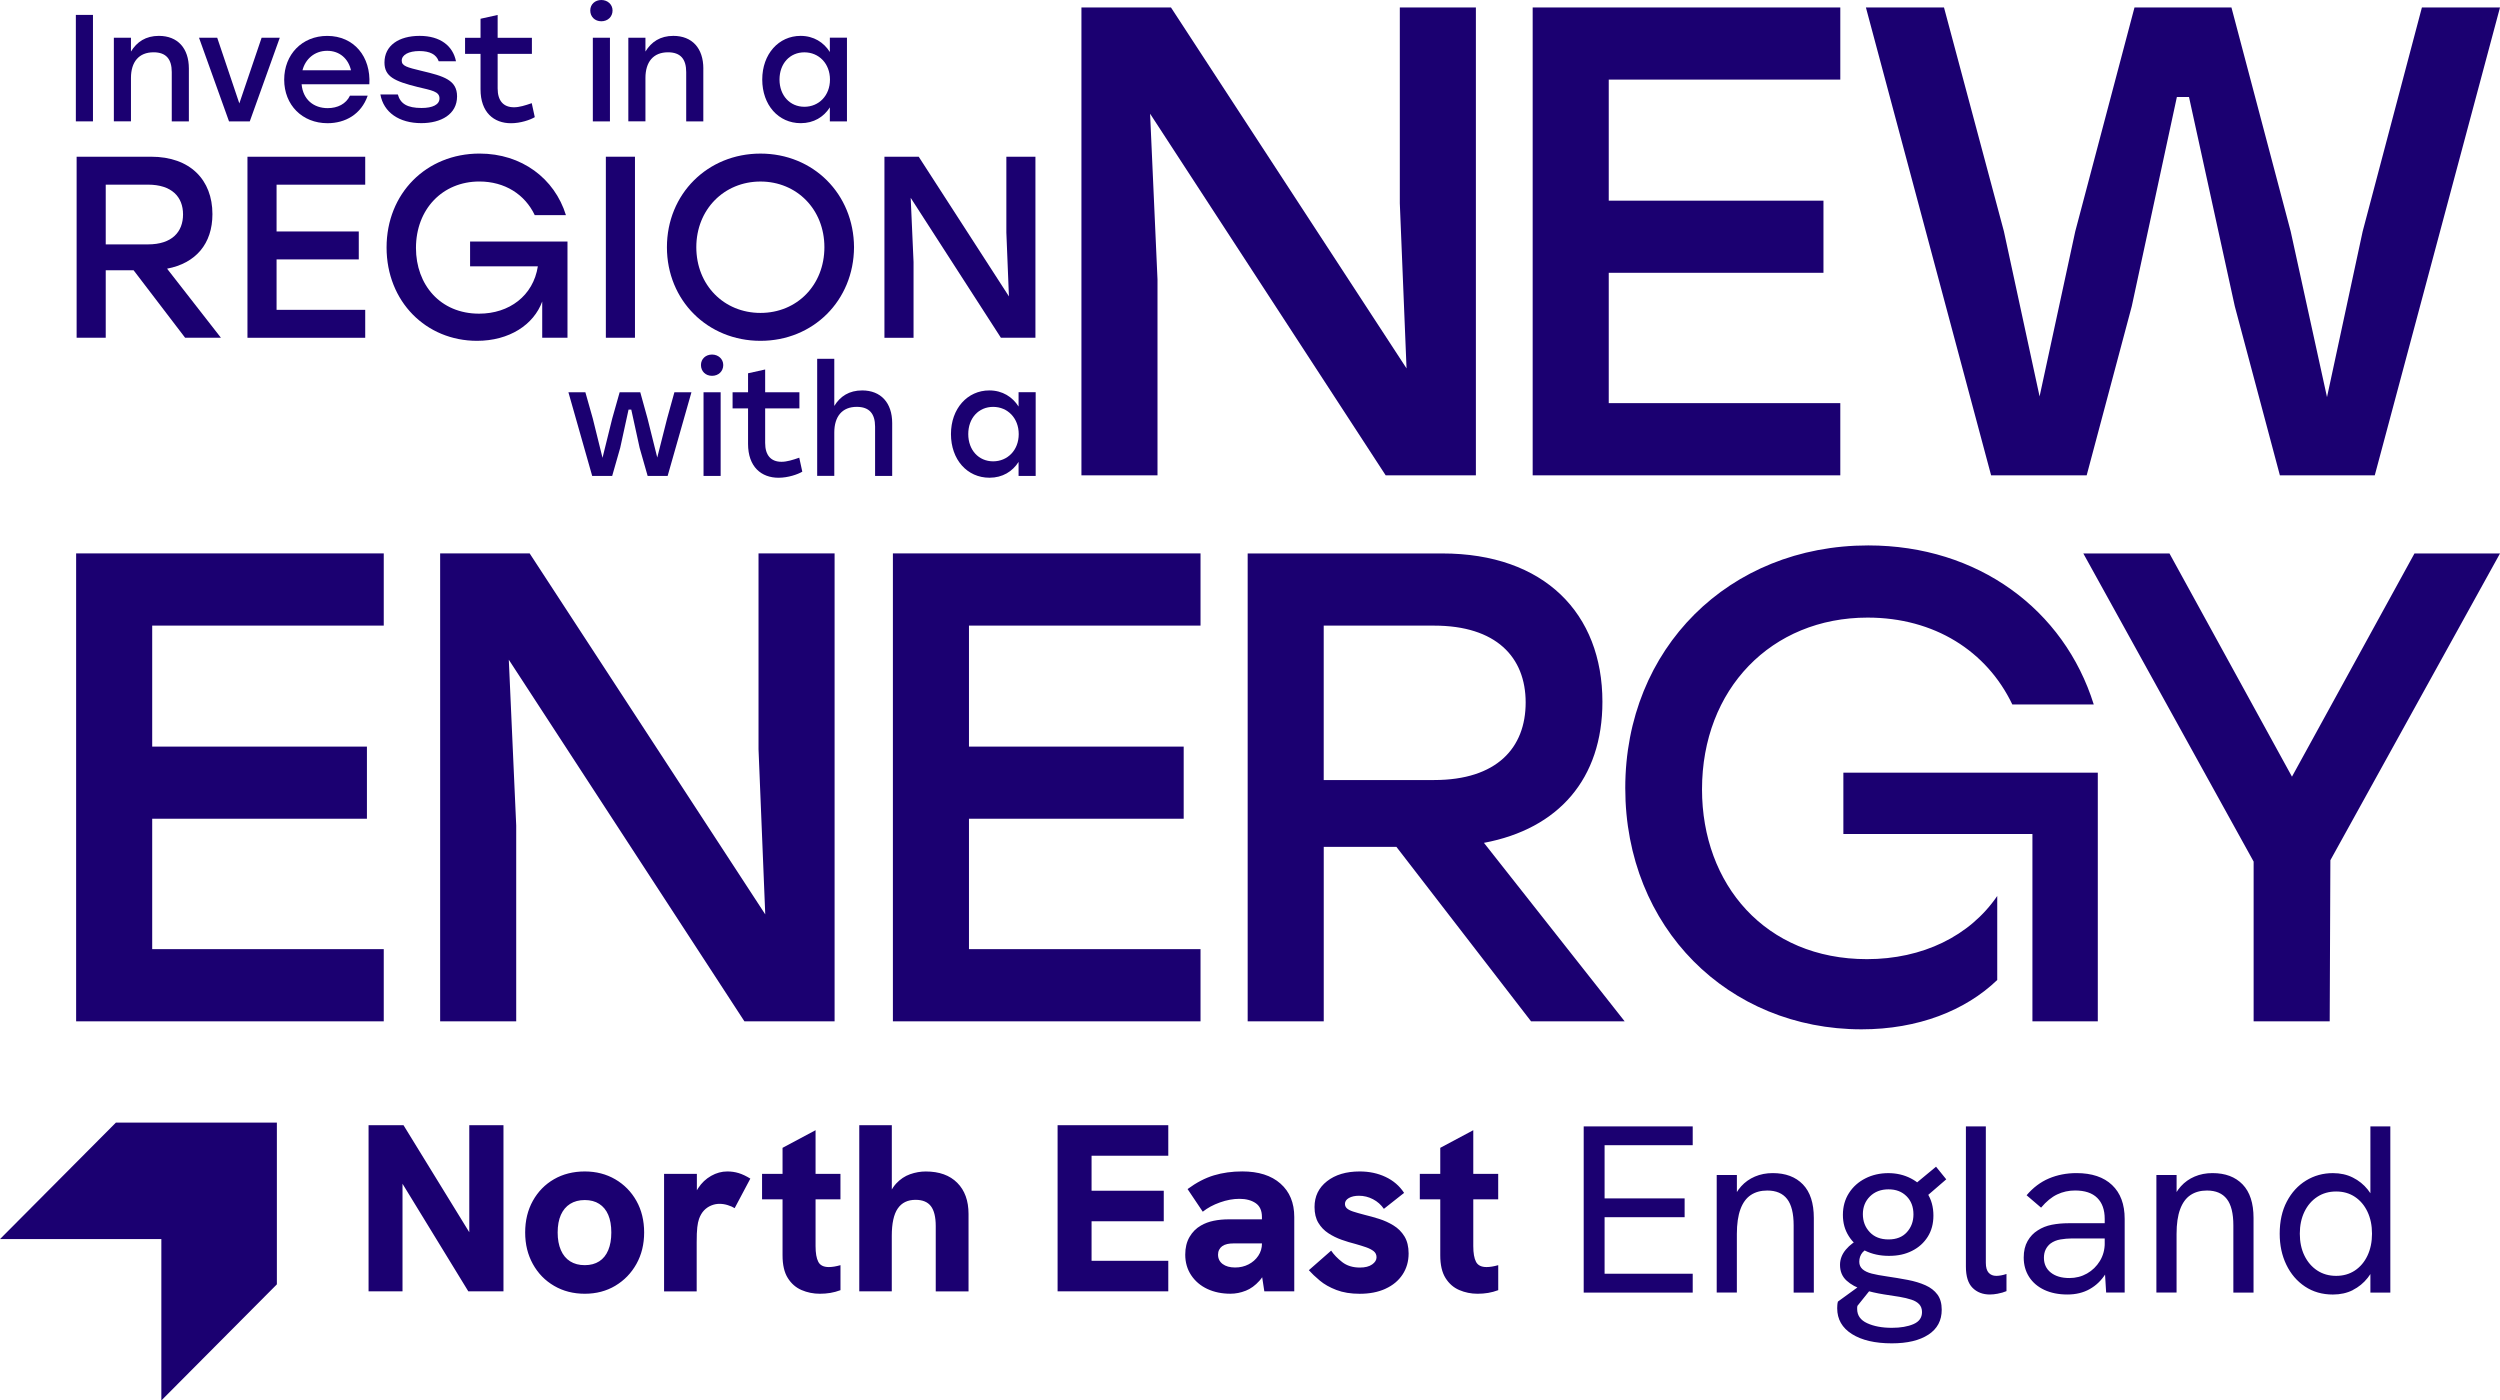 <?xml version="1.0" encoding="UTF-8"?>
<svg xmlns="http://www.w3.org/2000/svg" width="432" height="242" viewBox="0 0 432 242" fill="none">
  <g clip-path="url(#clip0_2013_6146)">
    <path d="M431.995 95.636H417.221L396.053 134.209L374.884 95.636H359.998L389.427 148.881V176.487H402.572L402.689 148.649L432 95.636H431.995ZM361.803 121.737C356.683 105.334 341.797 94.249 322.835 94.249C298.758 94.249 280.846 112.038 280.846 136.177C280.846 160.315 298.64 177.868 321.673 177.868C331.448 177.868 339.633 174.621 345.123 169.342V154.826C340.383 161.772 332.193 165.74 322.605 165.74C305.041 165.74 294.108 152.805 294.108 136.403C294.108 119.075 306.091 106.721 322.722 106.721C334.239 106.721 343.313 112.495 347.732 121.737H361.809H361.803ZM280.738 176.481L256.425 145.644C269.34 143.219 276.898 134.559 276.898 121.274C276.898 106.028 266.892 95.636 249.216 95.636H215.598V176.487H228.743V146.343H241.304L264.567 176.487H280.738V176.481ZM247.817 134.79H228.738V108.108H247.817C258.52 108.108 263.635 113.538 263.635 121.392C263.635 129.247 258.632 134.79 247.817 134.79ZM154.293 176.481H207.451V164.009H167.438V141.483H204.542V129.01H167.438V108.103H207.451V95.63H154.293V176.481ZM128.63 176.481H144.218V95.63H131.073V129.473L132.235 158.004L91.526 95.63H76.057V176.481H89.201V142.644L87.921 114L128.636 176.487L128.63 176.481ZM13.155 176.481H66.313V164.009H26.3V141.483H63.405V129.01H26.3V108.103H66.313V95.63H13.155V176.481ZM348.498 144.117H351.203V176.481H362.5V133.516H318.534V144.117H348.498Z" fill="#1B0071"></path>
    <path d="M241.888 1.285V35.128L243.05 63.659L202.341 1.285H186.872V82.136H200.016V48.294L198.736 19.65L239.445 82.136H255.033V1.285H241.888ZM264.846 1.285V82.136H318.004V69.664H277.991V47.143H315.095V34.671H277.991V13.758H318.004V1.285H264.846ZM418.507 1.285L408.271 39.977L402.106 68.621L395.828 39.977L385.592 1.285H368.842L358.606 39.977L352.44 68.503L346.275 39.977L335.921 1.285H322.428L344.063 82.136H360.577L368.371 52.912L376.164 16.763H378.259L386.17 52.912L393.964 82.136H410.36L432 1.285H418.507Z" fill="#1B0071"></path>
    <path d="M20.033 193.981L0 214.114H27.881V242L47.844 221.931V193.981H20.033Z" fill="#1B0071"></path>
    <path d="M292.501 223.356V220.098H277.273V210.335H291.103V207.083H277.273V197.895H292.501V194.637H273.663V223.356H292.501ZM300.129 223.356V213.222C300.129 211.491 300.338 210.072 300.745 208.959C301.152 207.846 301.752 207.029 302.529 206.508C303.311 205.986 304.259 205.723 305.384 205.723C306.916 205.723 308.057 206.212 308.812 207.185C309.567 208.158 309.942 209.674 309.942 211.739V223.356H313.429V210.459C313.429 207.905 312.802 205.975 311.544 204.669C310.285 203.363 308.544 202.712 306.332 202.712C305.212 202.712 304.184 202.911 303.252 203.309C302.32 203.707 301.527 204.271 300.874 204.997C300.215 205.728 299.695 206.61 299.315 207.653L300.134 207.362V203.04H296.647V223.351H300.134L300.129 223.356ZM333.232 230.625C334.764 229.62 335.53 228.189 335.53 226.319C335.53 225.249 335.284 224.372 334.791 223.7C334.298 223.028 333.607 222.491 332.718 222.093C331.829 221.695 330.811 221.389 329.659 221.168C328.508 220.948 327.281 220.744 325.963 220.55C324.978 220.41 324.137 220.254 323.44 220.077C322.744 219.9 322.208 219.641 321.839 219.314C321.469 218.98 321.282 218.555 321.282 218.034C321.282 217.4 321.475 216.857 321.855 216.405C322.241 215.953 322.894 215.615 323.826 215.394L321.608 213.954C320.516 214.475 319.632 215.131 318.962 215.932C318.293 216.728 317.955 217.609 317.955 218.566C317.955 219.695 318.33 220.598 319.086 221.287C319.841 221.975 320.794 222.496 321.962 222.851C323.124 223.206 324.324 223.48 325.556 223.674C326.542 223.813 327.431 223.948 328.224 224.088C329.016 224.222 329.707 224.389 330.297 224.582C330.886 224.776 331.336 225.044 331.652 225.389C331.963 225.733 332.123 226.179 332.123 226.727C332.123 227.69 331.63 228.383 330.645 228.808C329.659 229.232 328.417 229.447 326.911 229.447C325.213 229.447 323.794 229.179 322.642 228.646C321.491 228.114 320.917 227.297 320.917 226.195V225.948C320.917 225.867 320.928 225.77 320.96 225.657L323.831 222.071L322.642 221.249L317.591 224.915C317.538 225.104 317.5 225.313 317.489 225.534C317.473 225.754 317.468 225.932 317.468 226.071C317.468 227.964 318.314 229.447 320.012 230.523C321.71 231.593 324.008 232.13 326.906 232.13C329.59 232.13 331.695 231.63 333.227 230.625M330.398 216.147C331.55 215.572 332.45 214.76 333.109 213.717C333.768 212.674 334.094 211.454 334.094 210.05C334.094 208.567 333.741 207.276 333.028 206.18C332.316 205.083 331.373 204.234 330.195 203.626C329.016 203.019 327.72 202.717 326.295 202.717C324.871 202.717 323.526 203.019 322.337 203.626C321.148 204.228 320.2 205.072 319.503 206.158C318.807 207.244 318.453 208.502 318.453 209.927C318.453 211.352 318.791 212.523 319.461 213.593C320.13 214.663 321.067 215.502 322.273 216.109C323.478 216.711 324.86 217.013 326.419 217.013C327.977 217.013 329.252 216.728 330.398 216.147ZM323.092 212.911C322.299 212.077 321.903 211.04 321.903 209.803C321.903 208.567 322.316 207.545 323.135 206.733C323.955 205.927 325.021 205.518 326.333 205.518C327.645 205.518 328.658 205.916 329.456 206.712C330.248 207.508 330.645 208.551 330.645 209.846C330.645 211.056 330.27 212.077 329.515 212.916C328.759 213.755 327.704 214.174 326.333 214.174C324.962 214.174 323.885 213.755 323.092 212.916M336.312 203.787L334.544 201.605L330.275 205.147L332.782 206.836L336.312 203.787ZM345.241 223.539C345.761 223.448 346.254 223.303 346.72 223.109V220.141C346.393 220.254 346.077 220.335 345.777 220.389C345.477 220.443 345.204 220.469 344.957 220.469C344.411 220.469 343.972 220.292 343.645 219.937C343.318 219.577 343.152 219.002 343.152 218.206V194.643H339.708V218.867C339.708 220.545 340.088 221.765 340.854 222.534C341.62 223.303 342.622 223.69 343.854 223.69C344.261 223.69 344.727 223.641 345.247 223.545M367.144 223.356V210.626C367.144 208.099 366.415 206.147 364.969 204.777C363.518 203.4 361.466 202.712 358.815 202.712C357.09 202.712 355.504 203.024 354.053 203.637C352.601 204.255 351.315 205.223 350.196 206.54L352.697 208.68C353.603 207.61 354.529 206.846 355.488 206.395C356.447 205.943 357.47 205.717 358.568 205.717C360.261 205.717 361.541 206.142 362.403 206.997C363.266 207.846 363.694 209.056 363.694 210.62V219.271L363.941 223.351H367.144V223.356ZM361.091 222.76C362.2 222.141 363.11 221.27 363.823 220.141C364.535 219.018 364.974 217.728 365.135 216.271L363.7 214.787C363.7 215.943 363.421 216.975 362.859 217.9C362.296 218.819 361.557 219.539 360.641 220.061C359.725 220.582 358.707 220.846 357.583 220.846C356.243 220.846 355.172 220.529 354.379 219.9C353.587 219.271 353.19 218.416 353.19 217.346C353.19 216.798 353.292 216.314 353.496 215.905C353.699 215.496 353.983 215.147 354.337 214.873C354.829 214.518 355.402 214.281 356.061 214.174C356.72 214.066 357.352 214.007 357.947 214.007H364.021V211.373H357.454C356.442 211.373 355.477 211.459 354.561 211.636C353.646 211.819 352.831 212.142 352.119 212.61C351.407 213.05 350.823 213.658 350.373 214.443C349.923 215.228 349.698 216.179 349.698 217.303C349.698 218.566 350.009 219.679 350.624 220.641C351.24 221.604 352.114 222.351 353.249 222.889C354.385 223.421 355.719 223.69 357.25 223.69C358.702 223.69 359.982 223.383 361.086 222.765M376.111 223.356V213.222C376.111 211.491 376.314 210.072 376.727 208.959C377.139 207.846 377.734 207.029 378.516 206.508C379.298 205.986 380.246 205.723 381.365 205.723C382.897 205.723 384.038 206.212 384.793 207.185C385.549 208.158 385.924 209.674 385.924 211.739V223.356H389.411V210.459C389.411 207.905 388.779 205.975 387.525 204.669C386.266 203.363 384.531 202.712 382.313 202.712C381.194 202.712 380.165 202.911 379.233 203.309C378.301 203.707 377.509 204.271 376.855 204.997C376.196 205.728 375.677 206.61 375.296 207.653L376.116 207.362V203.04H372.624V223.351H376.116L376.111 223.356ZM406.562 222.921C407.575 222.41 408.437 221.706 409.149 220.797C409.862 219.894 410.397 218.846 410.751 217.668L409.605 217.297V223.356H413.049V194.637H409.605V209.099L410.59 208.443C410.317 207.373 409.83 206.406 409.133 205.54C408.437 204.674 407.58 203.986 406.568 203.481C405.555 202.97 404.404 202.717 403.123 202.717C401.425 202.717 399.883 203.142 398.485 203.997C397.092 204.852 395.983 206.061 395.164 207.626C394.339 209.19 393.932 211.045 393.932 213.19C393.932 215.169 394.312 216.953 395.078 218.545C395.844 220.136 396.921 221.394 398.303 222.313C399.684 223.233 401.291 223.695 403.123 223.695C404.409 223.695 405.561 223.437 406.568 222.932M400.424 219.545C399.481 218.926 398.742 218.066 398.206 216.97C397.67 215.873 397.408 214.609 397.408 213.179C397.408 211.749 397.676 210.486 398.206 209.389C398.736 208.293 399.481 207.432 400.424 206.814C401.366 206.196 402.454 205.889 403.686 205.889C404.918 205.889 406 206.196 406.926 206.814C407.853 207.432 408.582 208.293 409.101 209.389C409.621 210.486 409.883 211.755 409.883 213.179C409.883 214.604 409.621 215.867 409.101 216.97C408.582 218.066 407.853 218.926 406.926 219.545C405.994 220.163 404.912 220.469 403.686 220.469C402.459 220.469 401.366 220.163 400.424 219.545Z" fill="#1B0071"></path>
    <path d="M69.554 223.146V202.137H68.075L80.926 223.146H87V194.433H81.092V215.405H82.613L69.725 194.433H63.688V223.146H69.559H69.554ZM106.321 222.179C107.869 221.259 109.085 220.001 109.974 218.41C110.863 216.819 111.308 215.002 111.308 212.969C111.308 210.937 110.863 209.088 109.974 207.513C109.085 205.932 107.863 204.69 106.321 203.787C104.773 202.884 103.016 202.427 101.05 202.427C99.084 202.427 97.279 202.873 95.736 203.766C94.188 204.658 92.972 205.9 92.083 207.491C91.194 209.083 90.749 210.91 90.749 212.969C90.749 215.028 91.194 216.824 92.083 218.432C92.972 220.039 94.194 221.292 95.758 222.2C97.316 223.109 99.084 223.56 101.055 223.56C103.026 223.56 104.783 223.098 106.326 222.179M98.522 217.958C97.825 217.518 97.29 216.878 96.92 216.023C96.55 215.174 96.363 214.158 96.363 212.975C96.363 211.792 96.55 210.749 96.92 209.927C97.29 209.104 97.82 208.47 98.522 208.029C99.218 207.593 100.064 207.368 101.045 207.368C102.025 207.368 102.866 207.588 103.546 208.029C104.232 208.47 104.751 209.099 105.105 209.927C105.458 210.749 105.635 211.765 105.635 212.975C105.635 214.184 105.458 215.174 105.105 216.023C104.751 216.878 104.226 217.523 103.546 217.958C102.86 218.399 102.025 218.62 101.045 218.62C100.064 218.62 99.218 218.399 98.522 217.958ZM120.387 223.146V214.701C120.387 213.55 120.419 212.679 120.489 212.082C120.558 211.491 120.66 211.007 120.794 210.62C121.014 210.018 121.303 209.529 121.656 209.158C122.01 208.787 122.422 208.507 122.888 208.314C123.354 208.12 123.831 208.023 124.324 208.023C124.817 208.023 125.304 208.099 125.781 208.255C126.263 208.405 126.649 208.577 126.948 208.771L129.659 203.663C128.946 203.223 128.277 202.905 127.645 202.712C127.013 202.518 126.359 202.427 125.674 202.427C124.715 202.427 123.783 202.68 122.883 203.19C121.983 203.701 121.233 204.405 120.644 205.314C120.055 206.217 119.723 207.249 119.637 208.405L120.419 208.362V202.841H114.752V223.152H120.376L120.387 223.146ZM143.489 223.415C144.079 223.318 144.657 223.157 145.236 222.942V218.62C144.85 218.727 144.491 218.813 144.148 218.867C143.805 218.921 143.495 218.948 143.227 218.948C142.322 218.948 141.711 218.647 141.4 218.039C141.084 217.437 140.929 216.528 140.929 215.319V195.298L135.224 198.346V216.926C135.224 218.571 135.524 219.878 136.129 220.84C136.729 221.802 137.528 222.496 138.508 222.921C139.493 223.345 140.543 223.56 141.668 223.56C142.3 223.56 142.905 223.512 143.495 223.415M145.23 202.841H131.684V207.249H145.23V202.841ZM154.1 223.146V213.55C154.1 211.41 154.443 209.835 155.129 208.835C155.815 207.83 156.838 207.33 158.209 207.33C159.414 207.33 160.298 207.695 160.855 208.421C161.412 209.147 161.696 210.297 161.696 211.862V223.152H167.363V209.765C167.363 207.486 166.71 205.69 165.413 204.389C164.112 203.083 162.301 202.432 159.977 202.432C159.071 202.432 158.171 202.588 157.266 202.905C156.366 203.223 155.563 203.76 154.866 204.507C154.17 205.265 153.64 206.287 153.286 207.577L154.106 207.534V194.433H148.482V223.146H154.106H154.1ZM201.88 223.146V217.872H188.623V211.034H201.098V205.76H188.623V199.707H201.88V194.433H182.752V223.146H201.88ZM223.649 223.146V210.292C223.649 207.846 222.856 205.927 221.265 204.524C219.68 203.12 217.473 202.422 214.655 202.422C212.904 202.422 211.276 202.647 209.77 203.099C208.265 203.55 206.744 204.341 205.212 205.47L207.837 209.384C208.656 208.728 209.647 208.19 210.815 207.776C211.977 207.362 213.091 207.158 214.163 207.158C215.309 207.158 216.246 207.405 216.975 207.9C217.698 208.394 218.062 209.19 218.062 210.292V220.426L218.475 223.146H223.649ZM215.255 223.044C216.118 222.7 216.911 222.125 217.634 221.313C218.357 220.501 218.941 219.383 219.38 217.953L218.068 214.862C218.068 215.657 217.853 216.373 217.43 217.002C217.007 217.636 216.445 218.125 215.748 218.485C215.052 218.846 214.275 219.023 213.429 219.023C212.529 219.023 211.811 218.824 211.276 218.426C210.745 218.028 210.477 217.485 210.477 216.797C210.477 216.496 210.536 216.222 210.66 215.975C210.783 215.727 210.954 215.523 211.174 215.356C211.447 215.163 211.747 215.034 212.079 214.964C212.406 214.894 212.765 214.862 213.145 214.862H218.523V210.701H212.325C211.426 210.701 210.558 210.781 209.738 210.948C208.919 211.115 208.179 211.389 207.521 211.771C206.701 212.238 206.042 212.9 205.549 213.749C205.057 214.598 204.81 215.614 204.81 216.797C204.81 218.141 205.153 219.335 205.839 220.362C206.524 221.388 207.451 222.179 208.629 222.732C209.808 223.281 211.136 223.555 212.609 223.555C213.515 223.555 214.393 223.383 215.255 223.039M239.402 222.695C240.677 222.12 241.657 221.302 242.359 220.243C243.056 219.19 243.409 217.969 243.409 216.598C243.409 215.421 243.168 214.437 242.691 213.652C242.209 212.867 241.582 212.238 240.8 211.76C240.018 211.276 239.193 210.905 238.315 210.625C237.437 210.351 236.606 210.115 235.814 209.927C234.967 209.706 234.292 209.513 233.8 209.351C233.307 209.185 232.953 209.002 232.734 208.792C232.514 208.588 232.407 208.33 232.407 208.029C232.407 207.62 232.632 207.282 233.082 207.018C233.537 206.76 234.116 206.626 234.828 206.626C235.674 206.626 236.483 206.825 237.249 207.222C238.015 207.62 238.647 208.179 239.135 208.889L242.627 206.131C241.834 204.921 240.763 204.002 239.424 203.373C238.085 202.739 236.59 202.427 234.951 202.427C232.621 202.427 230.741 202.991 229.305 204.115C227.87 205.239 227.152 206.722 227.152 208.566C227.152 209.663 227.372 210.577 227.811 211.303C228.25 212.034 228.823 212.631 229.536 213.098C230.248 213.566 231.014 213.942 231.834 214.233C232.653 214.523 233.446 214.76 234.212 214.953C234.898 215.147 235.514 215.34 236.06 215.528C236.606 215.722 237.046 215.948 237.372 216.206C237.699 216.469 237.865 216.819 237.865 217.26C237.865 217.727 237.613 218.136 237.104 218.496C236.596 218.856 235.894 219.034 234.989 219.034C233.757 219.034 232.739 218.716 231.93 218.087C231.121 217.453 230.484 216.797 230.023 216.109L226.167 219.491C226.659 220.039 227.286 220.636 228.057 221.281C228.823 221.926 229.782 222.469 230.934 222.91C232.085 223.351 233.425 223.566 234.957 223.566C236.649 223.566 238.133 223.281 239.408 222.7M257.148 223.415C257.738 223.318 258.321 223.157 258.895 222.942V218.62C258.509 218.727 258.15 218.813 257.807 218.867C257.464 218.921 257.154 218.948 256.881 218.948C255.975 218.948 255.37 218.647 255.054 218.039C254.738 217.437 254.583 216.528 254.583 215.319V195.298L248.878 198.346V216.926C248.878 218.571 249.178 219.878 249.783 220.84C250.383 221.802 251.176 222.496 252.162 222.921C253.147 223.345 254.202 223.56 255.322 223.56C255.954 223.56 256.559 223.512 257.148 223.415ZM258.889 202.841H245.343V207.249H258.889V202.841Z" fill="#1B0071"></path>
    <path d="M13.107 2.575H16.064V20.972H13.107V2.575Z" fill="#1B0071"></path>
    <path d="M32.637 11.854V20.972H29.68V12.457C29.68 10.22 28.71 9.037 26.536 9.037C23.997 9.037 22.631 10.693 22.631 13.478V20.967H19.674V6.516H22.631V8.908C23.654 7.226 25.197 6.199 27.452 6.199C30.698 6.199 32.637 8.328 32.637 11.849V11.854Z" fill="#1B0071"></path>
    <path d="M48.347 6.516L43.162 20.973H39.574L34.388 6.516H37.533L41.357 17.87L45.209 6.516H48.353H48.347Z" fill="#1B0071"></path>
    <path d="M63.822 14.559H52.118C52.354 17.214 54.213 18.687 56.623 18.687C58.353 18.687 59.794 17.951 60.474 16.532H63.538C62.413 19.763 59.66 21.29 56.596 21.29C52.22 21.29 49.108 18.134 49.108 13.774C49.108 9.414 52.199 6.204 56.543 6.204C61.176 6.204 64.111 9.806 63.822 14.564V14.559ZM52.274 12.145H60.651C60.206 10.172 58.712 8.779 56.537 8.779C54.363 8.779 52.766 10.198 52.268 12.145H52.274Z" fill="#1B0071"></path>
    <path d="M65.735 16.322H68.745C69.189 17.924 70.368 18.66 72.853 18.66C74.766 18.66 75.944 18.08 75.944 17.005C75.944 15.795 74.584 15.612 72.173 15.032C68.14 14.032 66.436 13.22 66.436 10.801C66.436 7.881 68.9 6.199 72.51 6.199C76.121 6.199 78.269 7.962 78.794 10.586H75.81C75.392 9.403 74.294 8.822 72.457 8.822C70.62 8.822 69.42 9.478 69.42 10.478C69.42 11.397 70.309 11.634 72.827 12.242C76.731 13.161 78.981 13.844 78.981 16.655C78.981 19.757 76.207 21.279 72.8 21.279C69.002 21.279 66.281 19.44 65.729 16.311L65.735 16.322Z" fill="#1B0071"></path>
    <path d="M92.415 20.241C91.628 20.714 89.951 21.295 88.301 21.295C85.345 21.295 83.036 19.429 83.036 15.435V9.311H80.363V6.527H83.036V3.242L85.993 2.586V6.527H91.912V9.311H85.993V15.279C85.993 17.381 86.962 18.537 88.821 18.537C89.737 18.537 90.76 18.22 91.885 17.827L92.41 20.246L92.415 20.241Z" fill="#1B0071"></path>
    <path d="M105.849 1.812C105.849 2.887 105.035 3.677 103.91 3.677C102.785 3.677 101.998 2.887 101.998 1.812C101.998 0.737 102.833 0 103.91 0C104.987 0 105.849 0.763 105.849 1.812ZM102.442 6.516H105.399V20.972H102.442V6.516Z" fill="#1B0071"></path>
    <path d="M121.533 11.854V20.972H118.576V12.457C118.576 10.22 117.607 9.037 115.432 9.037C112.893 9.037 111.532 10.693 111.532 13.478V20.967H108.576V6.516H111.532V8.908C112.556 7.226 114.098 6.199 116.353 6.199C119.599 6.199 121.538 8.328 121.538 11.849L121.533 11.854Z" fill="#1B0071"></path>
    <path d="M146.355 6.516V20.972H143.398V18.553C142.348 20.209 140.623 21.284 138.368 21.284C134.517 21.284 131.716 18.155 131.716 13.741C131.716 9.328 134.571 6.199 138.342 6.199C140.618 6.199 142.348 7.328 143.398 8.984V6.511H146.355V6.516ZM143.419 13.747C143.419 10.989 141.507 9.043 138.995 9.043C136.483 9.043 134.699 10.989 134.699 13.747C134.699 16.505 136.504 18.451 138.995 18.451C141.486 18.451 143.419 16.532 143.419 13.747Z" fill="#1B0071"></path>
    <path d="M119.482 67.782L115.368 82.239H111.913L110.526 77.379L109.085 70.782H108.613L107.173 77.379L105.785 82.239H102.33L98.222 67.782H101.152L102.437 72.33L104.114 79.11L105.791 72.33L107.076 67.782H110.638L111.897 72.33L113.574 79.061L115.277 72.33L116.536 67.782H119.493H119.482Z" fill="#1B0071"></path>
    <path d="M124.978 63.078C124.978 64.153 124.163 64.943 123.038 64.943C121.914 64.943 121.126 64.153 121.126 63.078C121.126 62.003 121.962 61.266 123.038 61.266C124.115 61.266 124.978 62.029 124.978 63.078ZM121.571 67.782H124.528V82.238H121.571V67.782Z" fill="#1B0071"></path>
    <path d="M138.642 81.502C137.855 81.975 136.178 82.555 134.528 82.555C131.571 82.555 129.263 80.69 129.263 76.696V70.572H126.59V67.787H129.263V64.503L132.219 63.847V67.787H138.138V70.572H132.219V76.54C132.219 78.642 133.189 79.798 135.048 79.798C135.964 79.798 136.987 79.48 138.112 79.088L138.637 81.507L138.642 81.502Z" fill="#1B0071"></path>
    <path d="M154.17 73.121V82.239H151.214V73.723C151.214 71.486 150.217 70.304 148.043 70.304C145.53 70.304 144.165 71.96 144.165 74.744V82.233H141.208V61.998H144.165V70.148C145.188 68.465 146.757 67.465 148.985 67.465C152.205 67.465 154.17 69.594 154.17 73.115V73.121Z" fill="#1B0071"></path>
    <path d="M178.965 67.782V82.239H176.009V79.82C174.959 81.475 173.234 82.551 170.979 82.551C167.128 82.551 164.326 79.422 164.326 75.008C164.326 70.594 167.181 67.465 170.952 67.465C173.229 67.465 174.959 68.594 176.009 70.25V67.777H178.965V67.782ZM176.035 75.013C176.035 72.255 174.123 70.309 171.611 70.309C169.099 70.309 167.315 72.255 167.315 75.013C167.315 77.771 169.12 79.718 171.611 79.718C174.102 79.718 176.035 77.798 176.035 75.013Z" fill="#1B0071"></path>
    <path d="M23.081 46.697H18.271V58.363H13.241V27.08H26.108C32.878 27.08 36.708 31.101 36.708 36.998C36.708 42.138 33.815 45.487 28.871 46.428L38.176 58.363H31.989L23.081 46.697ZM18.271 42.23H25.572C29.712 42.23 31.63 40.084 31.63 37.047C31.63 34.009 29.669 31.907 25.572 31.907H18.271V42.23Z" fill="#1B0071"></path>
    <path d="M47.791 31.907V39.998H61.996V44.826H47.791V53.541H63.11V58.368H42.761V27.085H63.11V31.913H47.791V31.907Z" fill="#1B0071"></path>
    <path d="M98.061 41.735V58.358H93.695V52.1C92.228 56.121 87.996 58.895 82.431 58.895C73.614 58.895 66.8 52.1 66.8 42.762C66.8 33.423 73.657 26.537 82.875 26.537C90.133 26.537 95.833 30.827 97.793 37.176H92.404C90.712 33.601 87.241 31.364 82.832 31.364C76.464 31.364 71.879 36.149 71.879 42.848C71.879 49.191 76.062 54.202 82.79 54.202C88.001 54.202 92.142 51.116 92.94 46.025H81.231V41.735H98.061Z" fill="#1B0071"></path>
    <path d="M104.692 27.08H109.722V58.363H104.692V27.08Z" fill="#1B0071"></path>
    <path d="M147.576 42.718C147.533 51.922 140.543 58.895 131.41 58.895C122.278 58.895 115.245 51.922 115.245 42.718C115.245 33.514 122.278 26.541 131.41 26.541C140.543 26.541 147.528 33.514 147.576 42.718ZM120.323 42.718C120.323 49.245 125.084 54.072 131.41 54.072C137.736 54.072 142.456 49.245 142.456 42.718C142.456 36.192 137.694 31.369 131.41 31.369C125.127 31.369 120.323 36.197 120.323 42.718Z" fill="#1B0071"></path>
    <path d="M178.922 27.08V58.363H172.955L157.368 34.187L157.861 45.272V58.368H152.831V27.085H158.755L174.343 51.218L173.898 40.181V27.085H178.928L178.922 27.08Z" fill="#1B0071"></path>
  </g>
  <defs>
    <clipPath id="clip0_2013_6146">
      <rect width="432" height="242" fill="white"></rect>
    </clipPath>
  </defs>
</svg>

